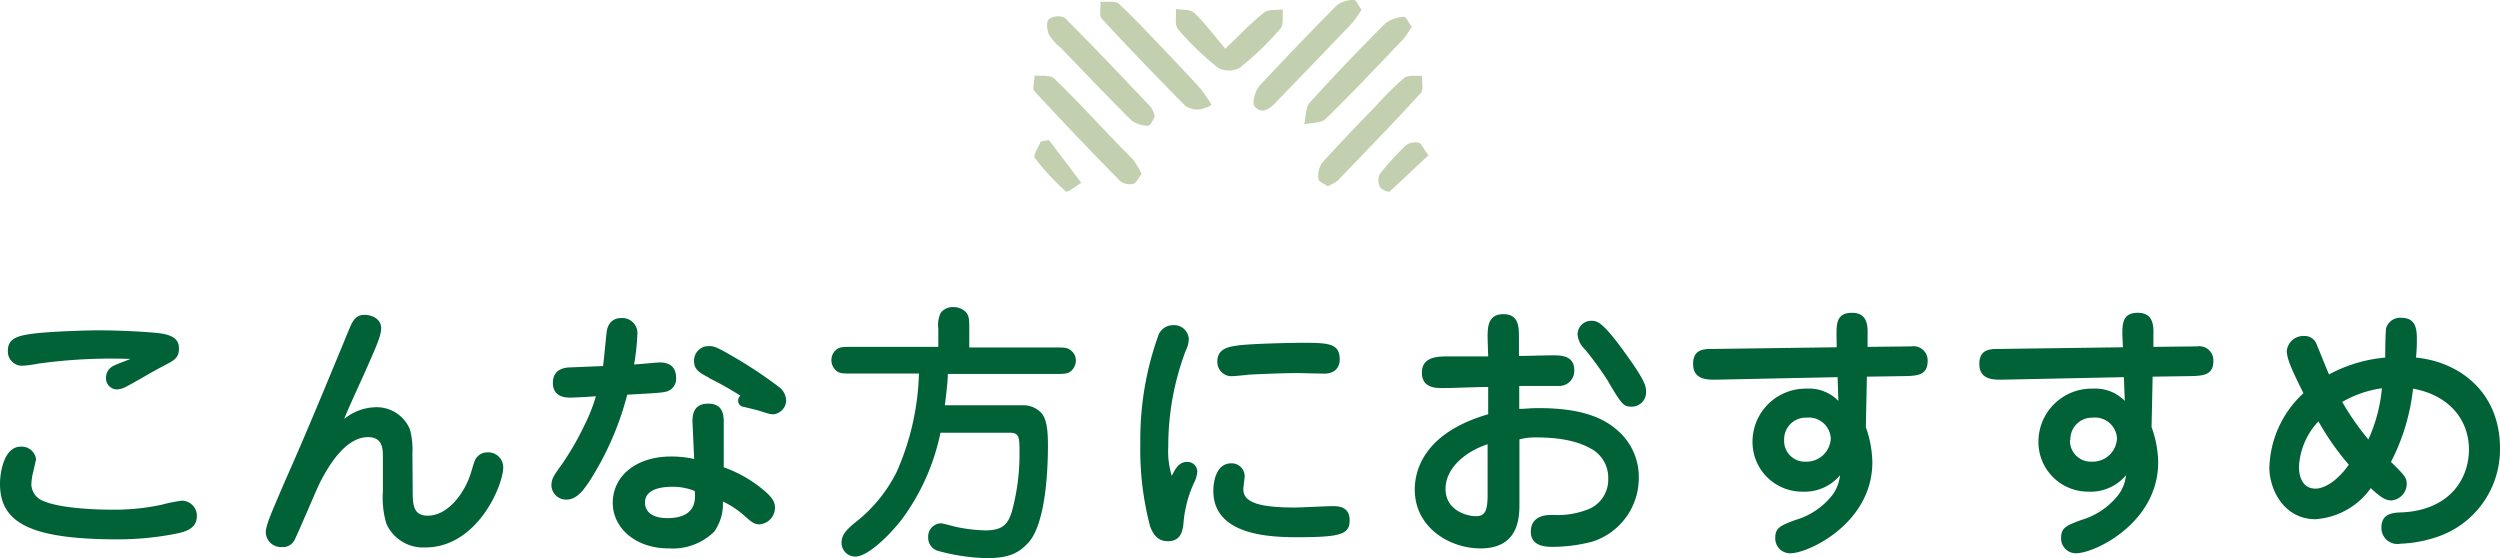 <svg xmlns="http://www.w3.org/2000/svg" viewBox="0 0 256.79 57.33"><defs><style>.cls-1{fill:#006236;}.cls-2{fill:#c3d0af;}</style></defs><title>アセット 8</title><g id="レイヤー_2" data-name="レイヤー 2"><g id="design"><path class="cls-1" d="M0,49.69c0-1.12.39-3.81,2.13-3.81A1.48,1.48,0,0,1,3.7,47.17c0,.08-.23,1-.25,1.15a6.19,6.19,0,0,0-.23,1.45,1.88,1.88,0,0,0,1.29,1.71c1.4.62,4.48.87,6.89.87a23.21,23.21,0,0,0,5.18-.5,16.85,16.85,0,0,1,2.07-.42A1.54,1.54,0,0,1,20.22,53c0,1-.65,1.51-2,1.79a30.9,30.9,0,0,1-6.33.61C3,55.37,0,53.64,0,49.69ZM4,37.34a14.27,14.27,0,0,1-1.71.23A1.46,1.46,0,0,1,.81,36c0-1.26,1.07-1.54,2.69-1.74s5.13-.33,6.64-.33c1.73,0,4.59.11,6.24.3,1.93.23,2,1.1,2,1.57,0,1-.51,1.23-1.71,1.85s-2.77,1.6-3.89,2.16A2.17,2.17,0,0,1,12,40a1.14,1.14,0,0,1-1.11-1.2,1.33,1.33,0,0,1,.69-1.18c.26-.17,1.57-.64,1.82-.75A54.43,54.43,0,0,0,4,37.34Z"/><path class="cls-1" d="M42.39,50.28c0,1.45,0,2.69,1.54,2.69,2.13,0,3.84-2.41,4.45-4.43.37-1.23.42-1.37.62-1.59a1.33,1.33,0,0,1,1-.48A1.54,1.54,0,0,1,51.69,48c0,1.85-2.66,8.23-8,8.23a4.13,4.13,0,0,1-4-2.43,9.32,9.32,0,0,1-.36-3.33V47c0-.87,0-2.1-1.54-2.1-2,0-3.72,2.24-5,4.82-.42.89-2.1,4.87-2.49,5.65a1.33,1.33,0,0,1-1.34.82,1.56,1.56,0,0,1-1.66-1.49c0-.75.57-2,1.85-5,2.36-5.32,3.9-9.08,6.67-15.77.42-1.06.75-1.59,1.65-1.59.64,0,1.68.36,1.68,1.37,0,.73-.36,1.59-1.79,4.79-.31.7-1.77,3.86-2,4.53a5.27,5.27,0,0,1,3.22-1.2,3.68,3.68,0,0,1,3.53,2.29,7.85,7.85,0,0,1,.25,2.44Z"/><path class="cls-1" d="M62.3,34.23c.08-.95.59-1.56,1.51-1.56a1.55,1.55,0,0,1,1.65,1.76,21.93,21.93,0,0,1-.33,3c.42,0,2.29-.2,2.66-.2,1,0,1.65.48,1.65,1.54a1.35,1.35,0,0,1-1.18,1.49c-.5.11-1.68.16-3.83.28a30.79,30.79,0,0,1-3.87,8.87c-.67,1-1.34,1.91-2.4,1.91a1.51,1.51,0,0,1-1.52-1.43c0-.67.2-1,1.07-2.19a29,29,0,0,0,2.35-4.08,17.27,17.27,0,0,0,1.15-2.92c-1.09.09-2.35.14-2.61.14-.42,0-1.81,0-1.81-1.51,0-.95.55-1.54,1.7-1.59l3.45-.14C62,37.31,62.24,34.65,62.3,34.23Zm8.85,9.55c-.06-.87-.11-2.32,1.59-2.32s1.6,1.43,1.6,2.24V48a13.12,13.12,0,0,1,4.37,2.58c.7.64.89,1.06.89,1.56A1.72,1.72,0,0,1,78,53.86c-.53,0-.81-.25-1.46-.81a9,9,0,0,0-2.29-1.54,4.85,4.85,0,0,1-.9,3.11,6.09,6.09,0,0,1-4.65,1.71c-3.5,0-5.76-2.16-5.76-4.68,0-2.72,2.35-4.76,6-4.76a11.14,11.14,0,0,1,2.36.25ZM69.05,50c-1,0-2.8.19-2.8,1.62,0,.92.73,1.6,2.29,1.6,3,0,2.89-1.91,2.83-2.78A5.89,5.89,0,0,0,69.05,50Zm3.78-11.2c-.9-.48-1.54-.79-1.54-1.71a1.49,1.49,0,0,1,1.51-1.54c.56,0,.78.05,3.11,1.43a45.06,45.06,0,0,1,4.17,2.82,1.81,1.81,0,0,1,.67,1.29,1.45,1.45,0,0,1-1.31,1.46c-.31,0-.34,0-1.49-.37-.25-.08-1.2-.3-1.57-.39a.62.62,0,0,1-.56-.64.7.7,0,0,1,.23-.51A33.94,33.94,0,0,0,72.83,38.83Z"/><path class="cls-1" d="M96.6,44.45a22.56,22.56,0,0,1-4,8.94c-1.18,1.51-3.42,3.78-4.76,3.78a1.41,1.41,0,0,1-1.4-1.43c0-.84.56-1.35,1.31-2a15.16,15.16,0,0,0,4.34-5.24,26.65,26.65,0,0,0,2.3-10.13H87.64c-.92,0-1.32,0-1.62-.2a1.41,1.41,0,0,1-.62-1.15,1.36,1.36,0,0,1,.39-1c.4-.39.67-.39,1.85-.39h8.74v-1.9a2.82,2.82,0,0,1,.25-1.6A1.55,1.55,0,0,1,98,31.55a1.71,1.71,0,0,1,1.14.44c.42.4.42.87.42,1.8v1.9h8.71c.92,0,1.32,0,1.6.22a1.3,1.3,0,0,1,.64,1.15,1.46,1.46,0,0,1-.39.95c-.39.4-.7.4-1.85.4H97.36c0,.78-.25,2.77-.31,3.22h8a2.49,2.49,0,0,1,2,.89c.34.51.59,1.18.59,3.22s-.14,7.76-1.93,9.91c-1,1.12-2,1.68-4.37,1.68a20.42,20.42,0,0,1-5-.75,1.39,1.39,0,0,1-1-1.4,1.36,1.36,0,0,1,1.29-1.43c.23,0,1.4.34,1.66.39a16.53,16.53,0,0,0,2.93.34c1.8,0,2.3-.67,2.69-1.85a22.19,22.19,0,0,0,.81-6.05c0-1.65,0-2.13-1-2.13Z"/><path class="cls-1" d="M121.91,47.45a1,1,0,0,1,1.07,1,2.87,2.87,0,0,1-.34,1.15,12.33,12.33,0,0,0-1.09,4.31c-.09.56-.23,1.68-1.57,1.68-.76,0-1.4-.31-1.85-1.54a31,31,0,0,1-1-8.51A31.54,31.54,0,0,1,119,34.4a1.6,1.6,0,0,1,1.48-1,1.51,1.51,0,0,1,1.63,1.46A2.92,2.92,0,0,1,121.8,36,27.73,27.73,0,0,0,120,45.88a8.65,8.65,0,0,0,.36,3C120.68,48.23,121.07,47.45,121.91,47.45Zm5.94,1.43c0,.22-.14,1.17-.14,1.37,0,1.29,1.43,1.88,5.29,1.88.59,0,3.3-.14,3.86-.14s1.77,0,1.77,1.45-.9,1.74-5.43,1.74c-3,0-8.57-.28-8.57-4.76,0-1,.31-2.83,1.85-2.83A1.34,1.34,0,0,1,127.85,48.88ZM136,38.38l-2.63-.06c-1.52,0-3.56.09-4.68.14-.31,0-1.68.17-2,.17a1.46,1.46,0,0,1-1.65-1.51c0-1.35,1.26-1.51,2.07-1.63,1.29-.19,5.57-.28,6.69-.28,2.66,0,3.81.06,3.81,1.71C137.62,37.06,137.62,38.38,136,38.38Z"/><path class="cls-1" d="M152.8,34.74c0-1.09,0-2.47,1.62-2.47s1.6,1.38,1.6,2.47v1.82c1,0,2.52-.06,3.5-.06.78,0,2.18,0,2.18,1.51a1.54,1.54,0,0,1-1.65,1.63l-4,0V42c.53,0,1.12-.08,2-.08,4.6,0,6.86,1.09,8.35,2.52a6.32,6.32,0,0,1,1.93,4.73,6.86,6.86,0,0,1-4.79,6.47,16.44,16.44,0,0,1-4,.53c-.65,0-2.3,0-2.3-1.54,0-1.74,1.68-1.74,2.27-1.74a8.46,8.46,0,0,0,3.42-.5,3.27,3.27,0,0,0,2.26-3.22,3.38,3.38,0,0,0-1.62-3c-.84-.48-2.35-1.24-5.8-1.24a6.43,6.43,0,0,0-1.7.2v6.66c0,1.46-.12,4.54-4,4.54-3.16,0-6.75-2.13-6.75-6.05,0-1.68.68-5.74,7.54-7.73V39.75c-1.32,0-3.39.11-4.68.11-.7,0-2.13,0-2.13-1.59s1.57-1.66,2.55-1.66h4.26Zm0,10.89c-2.16.7-4.32,2.38-4.32,4.59s2.19,2.8,3.11,2.8,1.21-.5,1.21-2.18Zm14.78-3.86c-.81,0-1-.2-2.49-2.75a33.23,33.23,0,0,0-2.27-3.11,2.4,2.4,0,0,1-.78-1.56,1.41,1.41,0,0,1,1.37-1.4c.64,0,1.15,0,3.67,3.52,2,2.8,2,3.22,2,3.92A1.48,1.48,0,0,1,167.58,41.77Z"/><path class="cls-1" d="M188.64,34.4c0-1.12,0-2.27,1.59-2.27s1.63,1.32,1.6,2.27l0,1.23,4.48-.05A1.45,1.45,0,0,1,198,37.06c0,1.4-.92,1.54-2.24,1.57l-4,.06-.11,5.18a11.35,11.35,0,0,1,.67,3.61c0,6.24-6.53,9.35-8.43,9.35a1.52,1.52,0,0,1-1.54-1.62c0-1,.56-1.24,2.07-1.8a7.45,7.45,0,0,0,3.5-2.21A4.08,4.08,0,0,0,189,48.82a4.75,4.75,0,0,1-3.89,1.68,5.1,5.1,0,0,1-5.1-5.15,5.46,5.46,0,0,1,5.58-5.43,4.17,4.17,0,0,1,3.24,1.26l-.08-2.44L176.18,39c-.84,0-2.27,0-2.27-1.62s1.26-1.54,2.24-1.54l12.51-.17Zm-5.38,10.81a2.13,2.13,0,0,0,2.24,2.21A2.49,2.49,0,0,0,188.05,45a2.27,2.27,0,0,0-2.52-2.1A2.22,2.22,0,0,0,183.26,45.21Z"/><path class="cls-1" d="M218,34.4c0-1.12,0-2.27,1.59-2.27s1.63,1.32,1.6,2.27l0,1.23,4.48-.05a1.45,1.45,0,0,1,1.68,1.48c0,1.4-.92,1.54-2.24,1.57l-4,.06L221,43.87a11,11,0,0,1,.68,3.61c0,6.24-6.53,9.35-8.43,9.35a1.52,1.52,0,0,1-1.54-1.62c0-1,.56-1.24,2.07-1.8a7.49,7.49,0,0,0,3.5-2.21,4,4,0,0,0,1.09-2.38,4.75,4.75,0,0,1-3.89,1.68,5.1,5.1,0,0,1-5.1-5.15A5.46,5.46,0,0,1,215,39.92a4.21,4.21,0,0,1,3.25,1.26l-.09-2.44L205.58,39c-.84,0-2.27,0-2.27-1.62s1.26-1.54,2.24-1.54l12.51-.17Zm-5.38,10.81a2.14,2.14,0,0,0,2.24,2.21A2.5,2.5,0,0,0,217.45,45a2.27,2.27,0,0,0-2.52-2.1A2.22,2.22,0,0,0,212.66,45.21Z"/><path class="cls-1" d="M245.08,33.76a1.5,1.5,0,0,1,1.55-1.12c1.62,0,1.62,1.31,1.62,2.35a16.89,16.89,0,0,1-.09,1.74c4.51.44,8.63,3.58,8.63,9.32a9.48,9.48,0,0,1-6.55,9.13,13.24,13.24,0,0,1-3.7.67,1.64,1.64,0,0,1-1.93-1.68c0-1.46,1.26-1.51,2.07-1.54,4.79-.2,6.92-3.3,6.92-6.47,0-2.83-1.8-5.51-5.74-6.24a21.51,21.51,0,0,1-2.27,7.53c1.4,1.37,1.62,1.62,1.62,2.27a1.71,1.71,0,0,1-1.59,1.68c-.62,0-1.15-.37-2.1-1.26a7.61,7.61,0,0,1-5.69,3.19c-3.25,0-4.73-3.08-4.73-5.29a10.8,10.8,0,0,1,3.5-7.65c-1.06-2.15-1.71-3.47-1.71-4.36a1.72,1.72,0,0,1,1.8-1.52,1.31,1.31,0,0,1,1.26.84c.19.45,1.06,2.64,1.28,3.11A14.85,14.85,0,0,1,245,36.73C245,35.07,245.06,33.9,245.08,33.76Zm-6.94,9.52a7.32,7.32,0,0,0-2,4.7c0,.23,0,2.21,1.71,2.21.78,0,2.13-.64,3.41-2.46A26.86,26.86,0,0,1,238.14,43.28Zm2.44-2a27.19,27.19,0,0,0,2.69,3.86,16.19,16.19,0,0,0,1.39-5.26A11.21,11.21,0,0,0,240.58,41.29Z"/><path class="cls-2" d="M125.86,5c1.63-1.55,2.73-2.74,4-3.72.44-.35,1.27-.22,1.92-.31-.08.69.1,1.61-.28,2a31.22,31.22,0,0,1-4.17,4,2.34,2.34,0,0,1-2.21,0A30.52,30.52,0,0,1,121,3c-.37-.43-.16-1.37-.22-2.08.65.13,1.5,0,1.91.42C123.76,2.36,124.69,3.62,125.86,5Z"/><path class="cls-2" d="M124.45,10.77a3.57,3.57,0,0,1-1.22.47,2.2,2.2,0,0,1-1.49-.38c-2.9-2.93-5.77-5.9-8.57-8.94-.3-.34-.09-1.15-.13-1.74.65.06,1.53-.13,1.9.22,1.93,1.82,3.72,3.77,5.56,5.68.94,1,1.88,2,2.79,3A17.79,17.79,0,0,1,124.45,10.77Z"/><path class="cls-2" d="M139.85,1a10.46,10.46,0,0,1-1,1.41c-2.55,2.68-5.13,5.33-7.69,8-.68.7-1.5,1.44-2.3.51-.29-.33.07-1.63.53-2.13C132,6,134.64,3.23,137.34.52A2.8,2.8,0,0,1,139.09,0C139.31,0,139.55.61,139.85,1Z"/><path class="cls-2" d="M136.36,19.13c-.34-.25-.92-.47-.94-.73a2.45,2.45,0,0,1,.36-1.65c1.81-2,3.72-4,5.59-5.91A31.21,31.21,0,0,1,144.24,8c.4-.33,1.19-.17,1.81-.22,0,.61.2,1.45-.12,1.79-2.79,3.05-5.67,6-8.54,9A5.16,5.16,0,0,1,136.36,19.13Z"/><path class="cls-2" d="M118.62,12c-.2.29-.45.92-.66.91a2.85,2.85,0,0,1-1.75-.55c-2.45-2.43-4.83-4.94-7.23-7.43a5.79,5.79,0,0,1-1.23-1.36c-.21-.48-.3-1.35,0-1.61a1.64,1.64,0,0,1,1.62-.13c3,3,5.94,6.11,8.87,9.2A3.53,3.53,0,0,1,118.62,12Z"/><path class="cls-2" d="M145,2.74A9,9,0,0,1,144.16,4c-2.64,2.76-5.26,5.55-8,8.22-.47.45-1.45.38-2.19.55.17-.75.1-1.71.55-2.21,2.52-2.8,5.13-5.51,7.79-8.17a3.49,3.49,0,0,1,1.92-.66C144.43,1.73,144.71,2.35,145,2.74Z"/><path class="cls-2" d="M117.26,17.87c-.32.4-.52.91-.83,1a1.62,1.62,0,0,1-1.34-.24q-4.49-4.56-8.82-9.24c-.28-.3,0-1.08,0-1.64.66.09,1.56-.07,2,.3,2.26,2.19,4.4,4.51,6.58,6.78.56.58,1.15,1.13,1.67,1.74A10.13,10.13,0,0,1,117.26,17.87Z"/><path class="cls-2" d="M146.73,15.94c-1.4,1.31-2.69,2.56-4,3.73-.13.11-.88-.21-1-.5a1.46,1.46,0,0,1,0-1.3,25.05,25.05,0,0,1,2.76-3,1.66,1.66,0,0,1,1.36-.17C146,14.81,146.23,15.3,146.73,15.94Z"/><path class="cls-2" d="M107.75,14.39l3.32,4.39c-.54.32-1.42,1-1.56.91a24.26,24.26,0,0,1-3.23-3.49c-.19-.25.4-1.09.62-1.67Z"/></g></g></svg>